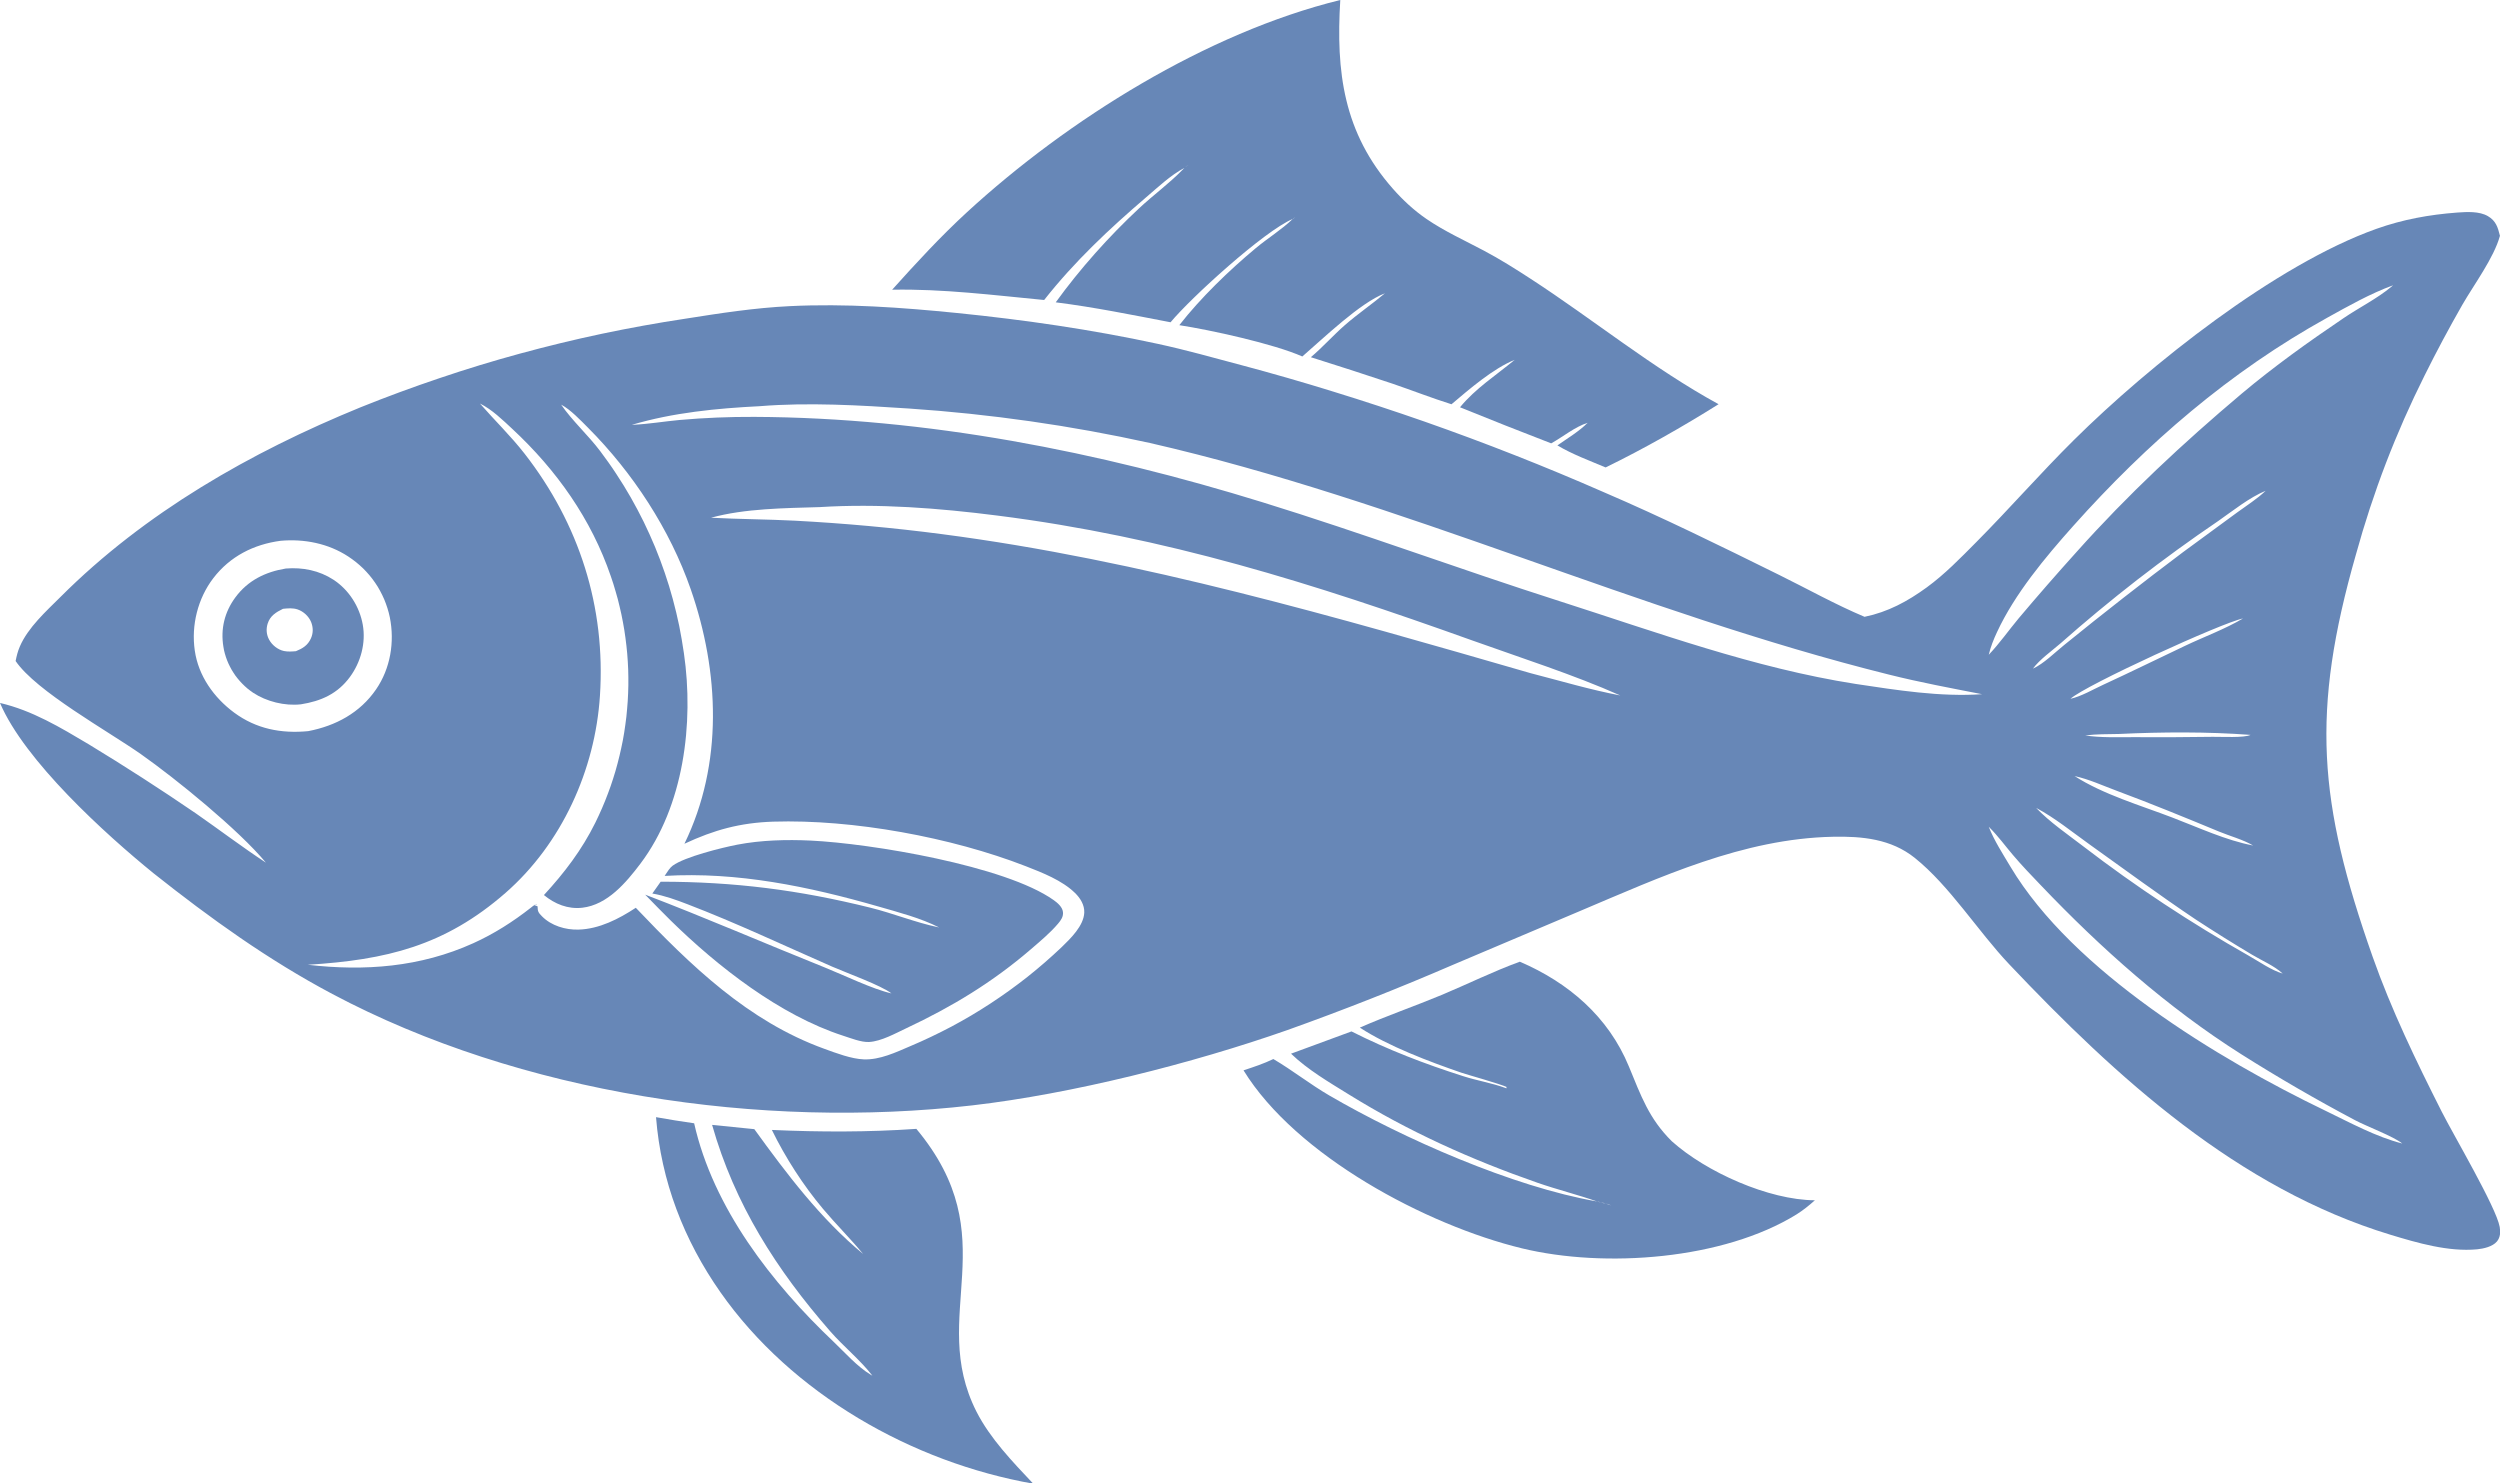 <?xml version="1.0" encoding="UTF-8" standalone="no"?>
<!DOCTYPE svg PUBLIC "-//W3C//DTD SVG 1.1//EN" "http://www.w3.org/Graphics/SVG/1.1/DTD/svg11.dtd">
<svg width="100%" height="100%" viewBox="0 0 209 124" version="1.1" xmlns="http://www.w3.org/2000/svg" xmlns:xlink="http://www.w3.org/1999/xlink" xml:space="preserve" xmlns:serif="http://www.serif.com/" style="fill-rule:evenodd;clip-rule:evenodd;stroke-linejoin:round;stroke-miterlimit:2;">
    <g transform="matrix(0.475,0,0,0.475,5.68434e-14,-5.68434e-14)">
        <g transform="matrix(1,0,0,1,-3496.92,-1629.59)">
            <path d="M3706.07,1658.61C3705.9,1658.73 3705.71,1658.9 3705.51,1658.99L3706.07,1658.61ZM3680.69,1682.39C3686.04,1675.6 3692.14,1669.88 3698.69,1664.27C3700.73,1662.53 3702.98,1660.4 3705.36,1659.15L3705.05,1659.47C3702.7,1661.89 3699.86,1663.95 3697.39,1666.26C3692.09,1671.2 3686.97,1676.93 3682.73,1682.8C3689.55,1683.66 3696.2,1685.02 3702.94,1686.31C3706.51,1682 3719.38,1670.27 3724.45,1668.12C3724.49,1668.02 3724.78,1667.9 3724.88,1667.85L3724.45,1668.12C3722.48,1670.02 3720.05,1671.5 3717.94,1673.26C3713.25,1677.17 3708.23,1682.01 3704.48,1686.82C3709.99,1687.67 3721.1,1690.1 3726.13,1692.33C3729.88,1689.09 3736.31,1682.87 3740.67,1681.21C3738.37,1683.14 3735.89,1684.83 3733.63,1686.8C3731.56,1688.61 3729.71,1690.7 3727.63,1692.46C3732.43,1693.97 3737.23,1695.52 3742.01,1697.12C3745.47,1698.3 3748.89,1699.64 3752.38,1700.74C3755.5,1698.1 3759.74,1694.43 3763.51,1692.92C3760.19,1695.68 3756.67,1697.89 3753.88,1701.27C3759.21,1703.44 3764.56,1705.55 3769.93,1707.62C3772.01,1706.47 3774.09,1704.72 3776.35,1704C3774.82,1705.53 3772.79,1706.74 3771.02,1707.98C3773.69,1709.57 3776.65,1710.65 3779.51,1711.86C3786.25,1708.57 3793.03,1704.72 3799.39,1700.73C3787.79,1694.39 3777.38,1685.85 3766.3,1678.65C3763.63,1676.91 3760.91,1675.2 3758.1,1673.71C3754.71,1671.91 3751.17,1670.31 3748,1668.14C3745.78,1666.62 3743.83,1664.81 3742.06,1662.8C3733.37,1652.94 3732.03,1642.25 3732.81,1629.59C3709.3,1635.37 3684.88,1650.63 3667.15,1666.9C3662.47,1671.2 3658.19,1675.85 3653.94,1680.58C3662.88,1680.41 3671.81,1681.54 3680.69,1682.39Z" style="fill:rgb(103,135,183);fill-rule:nonzero;"/>
        </g>
        <g transform="matrix(1,0,0,1,-3496.92,-1629.59)">
            <path d="M3591.04,1788.84L3591.46,1788.79C3591.36,1788.72 3591.2,1788.76 3591.04,1788.84Z" style="fill:rgb(103,135,183);fill-rule:nonzero;"/>
        </g>
        <g transform="matrix(1,0,0,1,-3496.92,-1629.59)">
            <path d="M3590.89,1788.86L3590.96,1788.89C3590.99,1788.87 3591.01,1788.86 3591.04,1788.84L3590.89,1788.86Z" style="fill:rgb(103,135,183);fill-rule:nonzero;"/>
        </g>
        <g transform="matrix(1,0,0,1,-3496.92,-1629.59)">
            <path d="M3906.22,1825.09C3887.27,1815.97 3861.76,1800.52 3850.77,1782.15C3849.44,1779.91 3847.88,1777.52 3846.94,1775.1L3847.08,1775.24C3848.56,1776.72 3849.83,1778.46 3851.19,1780.06C3852.75,1781.9 3854.42,1783.64 3856.09,1785.38C3866.68,1796.49 3878.36,1806.89 3891.36,1815.12C3897.89,1819.25 3904.57,1823.12 3911.4,1826.74C3913.44,1827.83 3918.18,1829.59 3919.72,1830.85C3915.13,1829.69 3910.48,1827.15 3906.22,1825.09ZM3823.5,1749.96C3805.65,1747.17 3788.47,1740.86 3771.33,1735.37C3753.87,1729.79 3736.67,1723.41 3719.16,1718C3690.21,1709.05 3660.07,1703.1 3629.68,1702.96C3625.31,1702.94 3620.85,1703.12 3616.49,1703.51C3613.79,1703.76 3611.11,1704.22 3608.4,1704.35L3608.12,1704.36C3615.41,1702.2 3623.06,1701.46 3630.63,1701.08C3639.28,1700.38 3648.25,1700.92 3656.89,1701.49C3664.03,1701.97 3671.14,1702.72 3678.23,1703.73C3685.31,1704.74 3692.35,1706.02 3699.33,1707.56C3743.69,1717.73 3785.24,1737.34 3829.38,1748.32C3834.8,1749.68 3840.28,1750.7 3845.77,1751.77C3838.33,1752.27 3830.83,1751.06 3823.5,1749.96ZM3766.31,1748.07C3732.32,1738.26 3697.79,1728.16 3662.64,1723.59C3654.07,1722.47 3645.46,1721.69 3636.83,1721.23C3631.91,1720.98 3626.98,1720.97 3622.06,1720.71C3628.03,1719.07 3635.06,1719.03 3641.19,1718.84C3651.56,1718.19 3662.17,1719.02 3672.45,1720.33C3702.07,1724.08 3728.02,1732.27 3755.96,1742.28C3764.39,1745.3 3774,1748.38 3782.09,1751.99C3776.8,1750.99 3771.53,1749.41 3766.31,1748.07ZM3683.78,1796.28C3682.81,1797.2 3681.82,1798.1 3680.82,1798.97C3679.81,1799.85 3678.78,1800.7 3677.74,1801.53C3676.69,1802.35 3675.63,1803.16 3674.54,1803.94C3673.46,1804.72 3672.36,1805.47 3671.25,1806.2C3670.13,1806.93 3669,1807.64 3667.85,1808.32C3666.7,1809 3665.54,1809.65 3664.36,1810.28C3663.18,1810.9 3661.99,1811.5 3660.79,1812.07C3659.58,1812.65 3658.37,1813.19 3657.14,1813.71C3654.6,1814.8 3651.76,1816.15 3648.95,1816.04C3646.77,1815.96 3644.05,1814.93 3642,1814.18C3628.56,1809.32 3618.46,1799.49 3608.82,1789.36C3605.83,1791.32 3602.39,1793.1 3598.74,1793.2C3596.46,1793.27 3593.94,1792.52 3592.31,1790.86C3591.66,1790.2 3591.55,1790.01 3591.53,1789.1L3590.96,1788.89C3590.72,1789.04 3590.47,1789.26 3590.35,1789.35C3587.2,1791.82 3583.86,1793.95 3580.21,1795.6C3570.9,1799.81 3561.11,1800.55 3551.08,1799.39C3564.87,1798.54 3575.18,1796.09 3585.89,1786.74C3595.8,1778.07 3601.66,1765.1 3602.51,1752.05C3603.54,1736.4 3598.86,1721.78 3589.24,1709.43C3586.79,1706.29 3583.99,1703.59 3581.39,1700.61C3583.51,1701.66 3585.39,1703.5 3587.11,1705.1C3594.88,1712.33 3600.98,1720.93 3604.43,1731.03C3604.58,1731.47 3604.73,1731.91 3604.87,1732.35C3605.01,1732.8 3605.14,1733.24 3605.27,1733.69C3605.4,1734.13 3605.53,1734.58 3605.65,1735.03C3605.76,1735.48 3605.88,1735.93 3605.98,1736.38C3606.09,1736.83 3606.19,1737.29 3606.29,1737.74C3606.39,1738.2 3606.48,1738.65 3606.56,1739.11C3606.65,1739.56 3606.72,1740.02 3606.8,1740.48C3606.87,1740.94 3606.94,1741.4 3607,1741.86C3607.06,1742.32 3607.12,1742.78 3607.17,1743.24C3607.22,1743.7 3607.27,1744.17 3607.31,1744.63C3607.35,1745.09 3607.38,1745.55 3607.41,1746.02C3607.44,1746.48 3607.46,1746.94 3607.48,1747.41C3607.49,1747.87 3607.5,1748.34 3607.51,1748.8L3607.51,1750.19C3607.5,1750.66 3607.49,1751.12 3607.47,1751.59C3607.45,1752.05 3607.43,1752.52 3607.4,1752.98C3607.37,1753.44 3607.34,1753.91 3607.29,1754.37C3607.25,1754.83 3607.21,1755.29 3607.16,1755.75C3607.1,1756.22 3607.05,1756.68 3606.98,1757.14C3606.92,1757.6 3606.85,1758.06 3606.78,1758.51C3606.7,1758.97 3606.62,1759.43 3606.54,1759.89C3606.45,1760.34 3606.36,1760.8 3606.26,1761.25C3606.16,1761.71 3606.06,1762.16 3605.95,1762.61C3605.84,1763.06 3605.73,1763.51 3605.61,1763.96C3605.49,1764.41 3605.37,1764.86 3605.24,1765.3C3605.1,1765.75 3604.97,1766.19 3604.83,1766.63C3604.68,1767.08 3604.54,1767.52 3604.39,1767.96C3604.23,1768.4 3604.08,1768.83 3603.91,1769.27C3603.75,1769.7 3603.58,1770.13 3603.41,1770.56C3603.23,1771 3603.05,1771.42 3602.87,1771.85C3602.69,1772.28 3602.5,1772.7 3602.3,1773.12C3602.11,1773.54 3601.91,1773.96 3601.7,1774.38C3599.33,1779.17 3596.26,1783.2 3592.65,1787.12C3594.57,1788.7 3596.88,1789.64 3599.41,1789.35C3603.83,1788.84 3607.12,1784.92 3609.63,1781.6C3617.28,1771.47 3619.07,1756.83 3617.29,1744.57C3617.17,1743.77 3617.05,1742.97 3616.91,1742.17C3616.78,1741.37 3616.63,1740.58 3616.47,1739.78C3616.3,1738.99 3616.13,1738.2 3615.94,1737.41C3615.75,1736.62 3615.55,1735.84 3615.34,1735.05C3615.13,1734.27 3614.9,1733.49 3614.67,1732.72C3614.43,1731.94 3614.18,1731.17 3613.92,1730.41C3613.66,1729.64 3613.38,1728.88 3613.1,1728.12C3612.81,1727.36 3612.52,1726.61 3612.21,1725.86C3611.9,1725.11 3611.57,1724.36 3611.24,1723.63C3610.91,1722.89 3610.56,1722.15 3610.21,1721.43C3609.85,1720.7 3609.48,1719.98 3609.1,1719.26C3608.72,1718.54 3608.33,1717.83 3607.93,1717.13C3607.53,1716.43 3607.11,1715.73 3606.69,1715.04C3606.26,1714.35 3605.83,1713.67 3605.38,1712.99C3604.94,1712.31 3604.48,1711.64 3604.01,1710.98C3603.54,1710.32 3603.07,1709.67 3602.58,1709.02C3600.45,1706.18 3597.66,1703.69 3595.68,1700.81C3597.31,1701.65 3599.11,1703.57 3600.41,1704.87C3608.27,1712.75 3614.83,1722.76 3618.49,1733.3C3623.54,1747.84 3624.23,1764.02 3617.38,1778.09C3622.61,1775.65 3627.19,1774.39 3633.01,1774.2C3647.03,1773.76 3664.37,1776.95 3677.45,1782.04C3680.37,1783.18 3683.84,1784.52 3686.13,1786.76C3687.06,1787.67 3687.81,1788.87 3687.75,1790.22C3687.65,1792.53 3685.35,1794.76 3683.78,1796.28ZM3538.13,1755.01C3534.56,1752.37 3531.83,1748.53 3531.2,1744.08C3530.56,1739.64 3531.73,1734.92 3534.46,1731.35C3537.4,1727.51 3541.57,1725.4 3546.3,1724.77C3550.46,1724.4 3554.7,1725.23 3558.22,1727.54C3558.45,1727.69 3558.68,1727.85 3558.9,1728.01C3559.13,1728.17 3559.35,1728.34 3559.56,1728.51C3559.78,1728.68 3559.99,1728.86 3560.2,1729.05C3560.41,1729.23 3560.61,1729.42 3560.81,1729.61C3561.01,1729.81 3561.2,1730 3561.39,1730.21C3561.58,1730.41 3561.76,1730.62 3561.94,1730.83C3562.12,1731.04 3562.29,1731.26 3562.46,1731.48C3562.63,1731.7 3562.79,1731.93 3562.94,1732.15C3563.1,1732.38 3563.25,1732.62 3563.4,1732.85C3563.54,1733.09 3563.68,1733.33 3563.81,1733.57C3563.95,1733.81 3564.07,1734.06 3564.19,1734.31C3564.31,1734.56 3564.43,1734.81 3564.54,1735.07C3564.65,1735.32 3564.75,1735.58 3564.84,1735.84C3564.94,1736.1 3565.03,1736.36 3565.11,1736.63C3565.19,1736.89 3565.27,1737.16 3565.34,1737.43C3565.41,1737.7 3565.47,1737.97 3565.53,1738.24C3566.4,1742.59 3565.64,1747.23 3563.11,1750.92C3560.28,1755.05 3556,1757.34 3551.17,1758.27C3546.41,1758.73 3542.02,1757.88 3538.13,1755.01ZM3864.67,1778.2C3870.87,1782.62 3877.02,1787.17 3883.35,1791.41C3886.62,1793.55 3889.94,1795.63 3893.3,1797.63C3895.02,1798.66 3897.22,1799.59 3898.68,1800.94C3896.71,1800.38 3894.46,1798.79 3892.67,1797.78C3882.42,1791.97 3872.92,1785.71 3863.57,1778.54C3860.82,1776.43 3857.68,1774.29 3855.28,1771.78C3858.56,1773.52 3861.65,1776.04 3864.67,1778.2ZM3869.44,1768.76C3875.51,1771.02 3881.47,1773.46 3887.45,1775.94C3889.35,1776.73 3891.72,1777.36 3893.47,1778.4C3888.72,1777.51 3883.75,1775.19 3879.23,1773.47C3873.69,1771.35 3867.06,1769.41 3862.05,1766.18C3864.56,1766.72 3867.04,1767.87 3869.44,1768.76ZM3893.01,1758.93C3892,1759.48 3887.74,1759.25 3886.37,1759.27C3881.69,1759.34 3877.02,1759.36 3872.34,1759.33C3869.57,1759.32 3866.65,1759.45 3863.91,1759.03C3865.87,1758.78 3867.87,1758.81 3869.84,1758.77C3877.48,1758.41 3885.39,1758.36 3893.01,1758.93ZM3861.32,1752.58C3863.95,1750.17 3888.13,1739.12 3891.69,1738.44C3888.52,1740.32 3884.83,1741.66 3881.5,1743.25C3876.69,1745.53 3871.92,1747.88 3867.08,1750.11C3865.3,1750.93 3863.22,1752.16 3861.32,1752.58ZM3890.65,1719.79L3881.13,1726.77C3874.06,1732.08 3867.09,1737.53 3860.23,1743.1C3858.57,1744.43 3856.62,1746.41 3854.71,1747.27C3855.9,1745.67 3858.02,1744.16 3859.54,1742.85C3863.93,1738.97 3868.45,1735.23 3873.08,1731.63C3877.72,1728.04 3882.46,1724.59 3887.31,1721.3C3889.87,1719.52 3892.78,1717.16 3895.67,1715.97C3894.19,1717.4 3892.31,1718.57 3890.65,1719.79ZM3848.4,1740.83C3851.53,1734.09 3856.87,1727.7 3861.79,1722.18C3874.81,1707.59 3889.37,1695 3906.53,1685.5C3910.25,1683.44 3914.1,1681.26 3918.1,1679.8L3917.8,1680.06C3915.32,1682.13 3912.12,1683.73 3909.42,1685.56C3903.26,1689.72 3897.15,1694.09 3891.46,1698.87C3881.12,1707.59 3871.4,1716.65 3862.38,1726.75C3858.93,1730.58 3855.54,1734.46 3852.22,1738.4C3850.47,1740.5 3848.82,1742.85 3846.94,1744.83C3847.26,1743.46 3847.8,1742.11 3848.4,1740.83ZM3926.65,1825.22C3922.15,1816.31 3917.81,1807.36 3914.49,1797.94C3904.92,1770.75 3903.62,1754.93 3911.57,1727.16C3912.32,1724.45 3913.13,1721.75 3914.01,1719.07C3914.89,1716.4 3915.83,1713.74 3916.84,1711.11C3917.85,1708.48 3918.93,1705.88 3920.06,1703.3C3921.2,1700.72 3922.4,1698.17 3923.66,1695.65C3925.74,1691.46 3927.95,1687.33 3930.27,1683.27C3932.32,1679.7 3935.86,1674.96 3936.91,1671.09C3936.54,1669.59 3936.2,1668.45 3934.79,1667.63C3933.27,1666.74 3931.07,1666.88 3929.37,1667C3924.46,1667.37 3919.83,1668.21 3915.18,1669.86C3897.42,1676.18 3875.19,1693.89 3861.91,1707.05C3856.03,1712.88 3850.57,1719.14 3844.73,1725.02C3841.96,1727.81 3839.21,1730.65 3836.02,1732.98C3832.62,1735.45 3829.2,1737.3 3825.08,1738.15C3819.95,1735.99 3814.99,1733.21 3810,1730.75C3799.82,1725.72 3789.57,1720.67 3779.13,1716.19C3773.97,1713.93 3768.76,1711.76 3763.52,1709.7C3758.27,1707.63 3752.99,1705.67 3747.67,1703.8C3742.34,1701.94 3736.99,1700.18 3731.6,1698.52C3726.22,1696.85 3720.8,1695.29 3715.35,1693.84C3710.5,1692.55 3705.61,1691.17 3700.7,1690.11C3689.12,1687.6 3677.16,1685.87 3665.37,1684.68C3655.6,1683.7 3645.76,1682.99 3635.94,1683.47C3629.72,1683.77 3623.62,1684.72 3617.48,1685.69C3612.58,1686.43 3607.72,1687.31 3602.87,1688.33C3598.03,1689.35 3593.23,1690.52 3588.45,1691.82C3583.68,1693.12 3578.95,1694.56 3574.26,1696.15C3569.57,1697.73 3564.93,1699.44 3560.34,1701.29C3541.02,1709.19 3522.42,1719.8 3507.59,1734.63C3505.04,1737.17 3501.85,1740.03 3500.41,1743.38C3500.05,1744.2 3499.84,1745.06 3499.67,1745.93C3503.29,1751.26 3515.94,1758.26 3521.72,1762.32C3527.94,1766.7 3538.97,1775.68 3543.72,1781.42C3539.53,1778.66 3535.52,1775.62 3531.4,1772.75C3525.21,1768.52 3518.92,1764.46 3512.51,1760.57C3507.55,1757.62 3502.59,1754.63 3496.92,1753.31C3501.24,1763.47 3515.45,1776.39 3523.95,1783.29C3533.97,1791.24 3544.09,1798.52 3555.41,1804.53C3588.53,1822.12 3630.91,1828.41 3668.01,1824.14C3685.56,1822.12 3706.82,1816.74 3723.48,1810.89C3733.36,1807.36 3743.11,1803.52 3752.73,1799.36L3774.88,1789.98C3789.18,1783.94 3803.71,1777.18 3819.52,1776.86C3824.67,1776.75 3829.75,1777.24 3833.91,1780.57C3840.08,1785.51 3845.02,1793.47 3850.53,1799.29C3869.41,1819.23 3890.78,1838.73 3917.59,1846.89C3922.4,1848.35 3927.83,1849.94 3932.89,1849.47C3934.01,1849.36 3935.61,1849.01 3936.38,1848.09C3936.98,1847.36 3937.03,1846.44 3936.87,1845.54C3936.26,1842.08 3928.79,1829.46 3926.65,1825.22Z" style="fill:rgb(103,135,183);fill-rule:nonzero;"/>
        </g>
        <g transform="matrix(1,0,0,1,-3496.92,-1629.59)">
            <path d="M3551.65,1741.93C3551.1,1743.16 3550.21,1743.71 3549,1744.2C3548.31,1744.26 3547.58,1744.31 3546.9,1744.17C3545.82,1743.94 3544.81,1743.14 3544.29,1742.18C3543.81,1741.31 3543.73,1740.32 3544.02,1739.37C3544.46,1737.97 3545.48,1737.35 3546.73,1736.74C3547.59,1736.65 3548.47,1736.57 3549.3,1736.85C3550.33,1737.2 3551.25,1738.05 3551.67,1739.05C3552.05,1740 3552.07,1740.99 3551.65,1741.93ZM3558.49,1748.76C3560.41,1746.16 3561.34,1742.76 3560.77,1739.55C3560.21,1736.37 3558.33,1733.41 3555.62,1731.63C3553.11,1729.99 3550.18,1729.41 3547.22,1729.65C3543.63,1730.24 3540.53,1731.75 3538.33,1734.75C3536.44,1737.32 3535.72,1740.29 3536.24,1743.43C3536.27,1743.63 3536.31,1743.84 3536.35,1744.04C3536.4,1744.24 3536.45,1744.44 3536.5,1744.64C3536.56,1744.83 3536.62,1745.03 3536.68,1745.23C3536.75,1745.42 3536.82,1745.62 3536.89,1745.81C3536.97,1746 3537.05,1746.19 3537.13,1746.38C3537.22,1746.56 3537.31,1746.75 3537.4,1746.93C3537.49,1747.12 3537.59,1747.3 3537.69,1747.47C3537.8,1747.65 3537.9,1747.83 3538.02,1748C3538.13,1748.17 3538.24,1748.34 3538.36,1748.51C3538.48,1748.68 3538.61,1748.84 3538.74,1749C3538.87,1749.16 3539,1749.32 3539.14,1749.47C3539.27,1749.63 3539.41,1749.78 3539.56,1749.92C3539.7,1750.07 3539.85,1750.21 3540,1750.35C3540.15,1750.49 3540.31,1750.63 3540.46,1750.76C3540.62,1750.89 3540.78,1751.02 3540.95,1751.14C3541.11,1751.27 3541.28,1751.39 3541.45,1751.5C3543.82,1753.07 3547.04,1753.87 3549.88,1753.55C3553.41,1752.99 3556.31,1751.71 3558.49,1748.76Z" style="fill:rgb(103,135,183);fill-rule:nonzero;"/>
        </g>
        <g transform="matrix(1,0,0,1,-3496.92,-1629.59)">
            <path d="M3682.37,1788.01C3673.86,1781.96 3650.15,1778.03 3639.57,1777.53C3635.33,1777.33 3630.86,1777.45 3626.69,1778.25C3624,1778.77 3617.41,1780.4 3615.31,1781.95C3614.8,1782.33 3614.43,1782.94 3614.08,1783.47L3613.9,1783.75C3626.7,1782.99 3639.29,1785.62 3651.54,1789.14C3655.03,1790.15 3658.99,1791.17 3662.22,1792.83L3662.01,1792.78C3657.99,1791.93 3654.09,1790.33 3650.09,1789.34C3637.47,1786.21 3626.18,1784.78 3613.2,1784.77L3611.73,1786.85C3613.89,1787.22 3615.89,1787.96 3617.93,1788.74C3626.54,1792.04 3634.91,1796.01 3643.36,1799.71C3645.76,1800.76 3652.03,1803.03 3653.82,1804.43C3650.43,1803.66 3645.49,1801.23 3642.09,1799.87C3631.53,1795.64 3621.1,1791.1 3610.47,1787.05C3611.94,1788.57 3613.43,1790.08 3614.93,1791.57C3623.2,1799.69 3634.19,1808.28 3645.29,1811.87C3646.58,1812.28 3648.5,1813.06 3649.88,1812.98C3652.02,1812.86 3654.52,1811.46 3656.43,1810.56C3664.5,1806.77 3671.63,1802.45 3678.39,1796.63C3680.01,1795.23 3681.76,1793.78 3683.14,1792.15C3683.65,1791.55 3684.1,1790.91 3684,1790.1C3683.9,1789.21 3683.04,1788.49 3682.37,1788.01Z" style="fill:rgb(103,135,183);fill-rule:nonzero;"/>
        </g>
        <g transform="matrix(1,0,0,1,-3496.92,-1629.59)">
            <path d="M3783.6,1817.28C3779.99,1808.53 3772.98,1802.53 3764.41,1798.85C3759.73,1800.55 3755.23,1802.79 3750.63,1804.71C3745.87,1806.69 3740.96,1808.38 3736.25,1810.45C3741.26,1813.72 3748.42,1816.42 3754.14,1818.39C3755.19,1818.75 3760.94,1820.34 3762.26,1820.97L3762.05,1820.89L3762.06,1821.14C3762,1821.12 3761.93,1821.09 3761.87,1821.07C3759.5,1820.2 3756.87,1819.78 3754.45,1819C3747.64,1816.83 3741.16,1814.34 3734.78,1811.12L3724.14,1815.04C3727.1,1817.88 3730.82,1820.05 3734.29,1822.2C3744.82,1828.73 3755.85,1833.69 3767.53,1837.76C3770.99,1838.96 3774.56,1839.84 3778.01,1841.05C3778.21,1841.09 3778.47,1841.12 3778.66,1841.21C3778.96,1841.27 3779.27,1841.31 3779.55,1841.42C3779.94,1841.5 3780.14,1841.56 3780.5,1841.75L3779.55,1841.42C3779.23,1841.39 3778.97,1841.3 3778.66,1841.21C3778.43,1841.19 3778.23,1841.11 3778.01,1841.05C3763.19,1838.48 3743.91,1829.98 3730.89,1822.4C3727.49,1820.42 3724.4,1817.96 3721.03,1815.98C3719.33,1816.8 3717.57,1817.38 3715.78,1817.97C3725.01,1832.98 3747.93,1845.21 3764.79,1849.3C3779.37,1852.83 3800.22,1851.3 3813.12,1843.32C3814.28,1842.59 3815.32,1841.75 3816.34,1840.84C3808.18,1840.79 3797.2,1835.86 3791.17,1830.46C3787.12,1826.46 3785.73,1822.43 3783.6,1817.28Z" style="fill:rgb(103,135,183);fill-rule:nonzero;"/>
        </g>
        <g transform="matrix(1,0,0,1,-3496.92,-1629.59)">
            <path d="M3658.2,1828.27C3649.67,1828.86 3641.3,1828.84 3632.77,1828.46C3633.37,1829.7 3634.02,1830.92 3634.7,1832.12C3635.38,1833.32 3636.1,1834.51 3636.85,1835.67C3637.6,1836.83 3638.38,1837.96 3639.2,1839.08C3640.02,1840.19 3640.87,1841.28 3641.76,1842.34C3644.04,1845.05 3646.57,1847.56 3648.83,1850.29C3641.29,1844.05 3635.38,1836.19 3629.68,1828.32L3622.25,1827.57C3626.21,1841.53 3633.57,1853.05 3643.04,1863.9C3645.37,1866.57 3648.32,1868.93 3650.46,1871.71C3650.35,1871.65 3650.25,1871.59 3650.15,1871.53C3647.8,1870.12 3645.63,1867.65 3643.65,1865.76C3632.77,1855.44 3622.45,1842.21 3619.09,1827.29C3616.85,1826.97 3614.61,1826.61 3612.38,1826.21C3613.27,1837.45 3617.26,1847.82 3623.72,1857.03C3636.29,1874.94 3657.46,1886.96 3678.77,1890.72C3675.14,1886.87 3671.19,1882.78 3668.78,1878.04C3660.14,1860.99 3674.22,1847.51 3658.2,1828.27Z" style="fill:rgb(103,135,183);fill-rule:nonzero;"/>
        </g>
    </g>
</svg>
